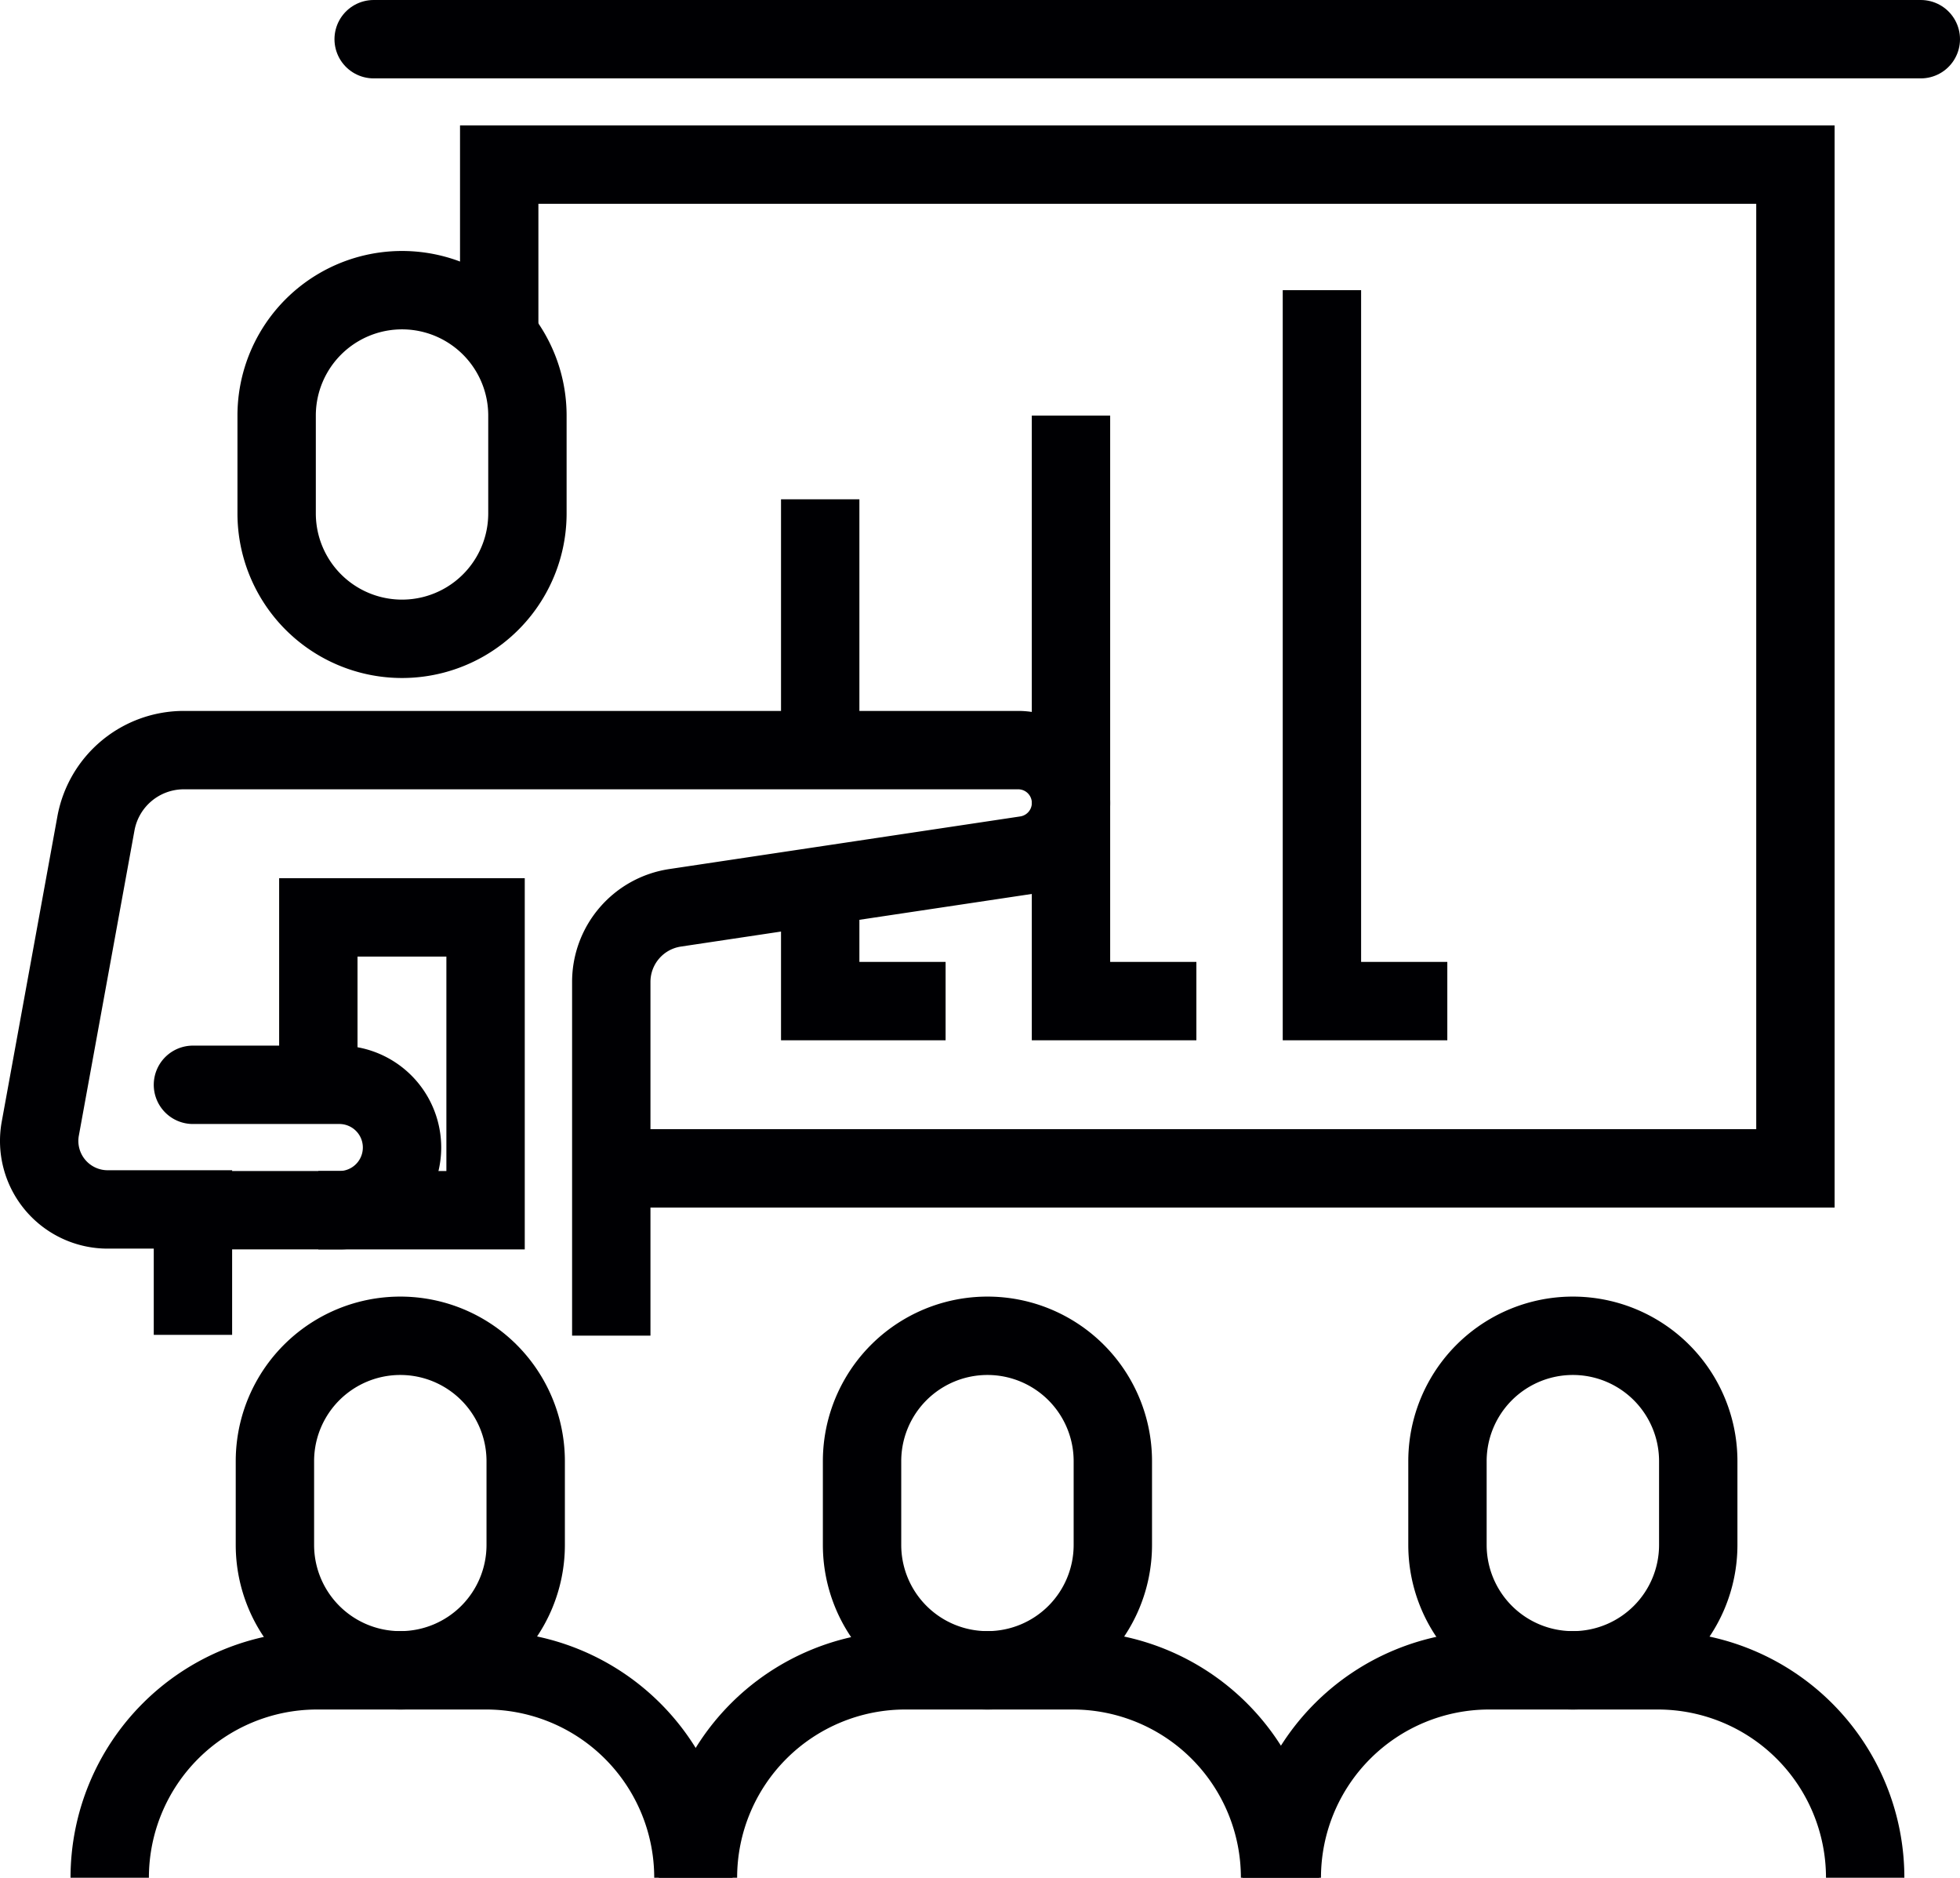 <svg id="Layer_1" data-name="Layer 1" xmlns="http://www.w3.org/2000/svg" viewBox="0 0 125.05 119.78"><title>08</title><path d="M7,119.78A13.23,13.23,0,0,1,20.2,106.55H31a13.23,13.23,0,0,1,13.24,13.23" fill="none" stroke="#000003" stroke-miterlimit="10" stroke-width="5"/><path d="M44.53,119.78a13.23,13.23,0,0,1,13.23-13.23H68.44a13.23,13.23,0,0,1,13.23,13.23" fill="none" stroke="#000003" stroke-miterlimit="10" stroke-width="5"/><path d="M81.78,119.78A13.23,13.23,0,0,1,95,106.55h10.78A13.23,13.23,0,0,1,119,119.78" fill="none" stroke="#000003" stroke-miterlimit="10" stroke-width="5"/><path d="M25.54,106.55h0a8,8,0,0,1-8-8V93.21a8,8,0,1,1,16,0v5.34A8,8,0,0,1,25.54,106.55Z" fill="none" stroke="#000003" stroke-miterlimit="10" stroke-width="5"/><path d="M63,106.55h0a8,8,0,0,1-8-8V93.21a8,8,0,1,1,16,0v5.34A8,8,0,0,1,63,106.55Z" fill="none" stroke="#000003" stroke-miterlimit="10" stroke-width="5"/><path d="M100.35,106.55h0a8,8,0,0,1-8-8V93.21a8,8,0,1,1,16,0v5.34A8,8,0,0,1,100.35,106.55Z" fill="none" stroke="#000003" stroke-miterlimit="10" stroke-width="5"/><path d="M39,85.2V62.64a4.78,4.78,0,0,1,4.07-4.73l22.41-3.36a3.37,3.37,0,0,0-.5-6.7H11.73a5.7,5.7,0,0,0-5.61,4.68L2.57,72a4.37,4.37,0,0,0,4.3,5.15h5.44v8" fill="none" stroke="#000003" stroke-miterlimit="10" stroke-width="5"/><path d="M33.65,26.51v6.24a8,8,0,0,1-16,0V26.51a8,8,0,0,1,16,0Z" fill="none" stroke="#000003" stroke-miterlimit="10" stroke-width="5"/><polyline points="31.85 21.18 31.85 10.5 114.55 10.5 114.55 74.53 38.98 74.53" fill="none" stroke="#000003" stroke-miterlimit="10" stroke-width="5"/><polyline points="52.33 55.86 52.33 63.86 60.33 63.86" fill="none" stroke="#000003" stroke-miterlimit="10" stroke-width="5"/><line x1="52.33" y1="31.85" x2="52.33" y2="47.85" fill="none" stroke="#000003" stroke-miterlimit="10" stroke-width="5"/><polyline points="68.33 26.51 68.33 63.86 76.33 63.86" fill="none" stroke="#000003" stroke-miterlimit="10" stroke-width="5"/><polyline points="84.34 18.51 84.34 63.86 92.34 63.86" fill="none" stroke="#000003" stroke-miterlimit="10" stroke-width="5"/><line x1="23.84" y1="2.5" x2="122.55" y2="2.5" fill="none" stroke="#000003" stroke-linecap="round" stroke-miterlimit="10" stroke-width="5"/><polyline points="20.31 77.2 30.98 77.2 30.98 58.52 20.31 58.52 20.31 69.2" fill="none" stroke="#000003" stroke-miterlimit="10" stroke-width="5"/><path d="M12.31,77.2h9.34a4,4,0,1,0,0-8H12.31" fill="none" stroke="#000003" stroke-linecap="round" stroke-miterlimit="10" stroke-width="5"/></svg>